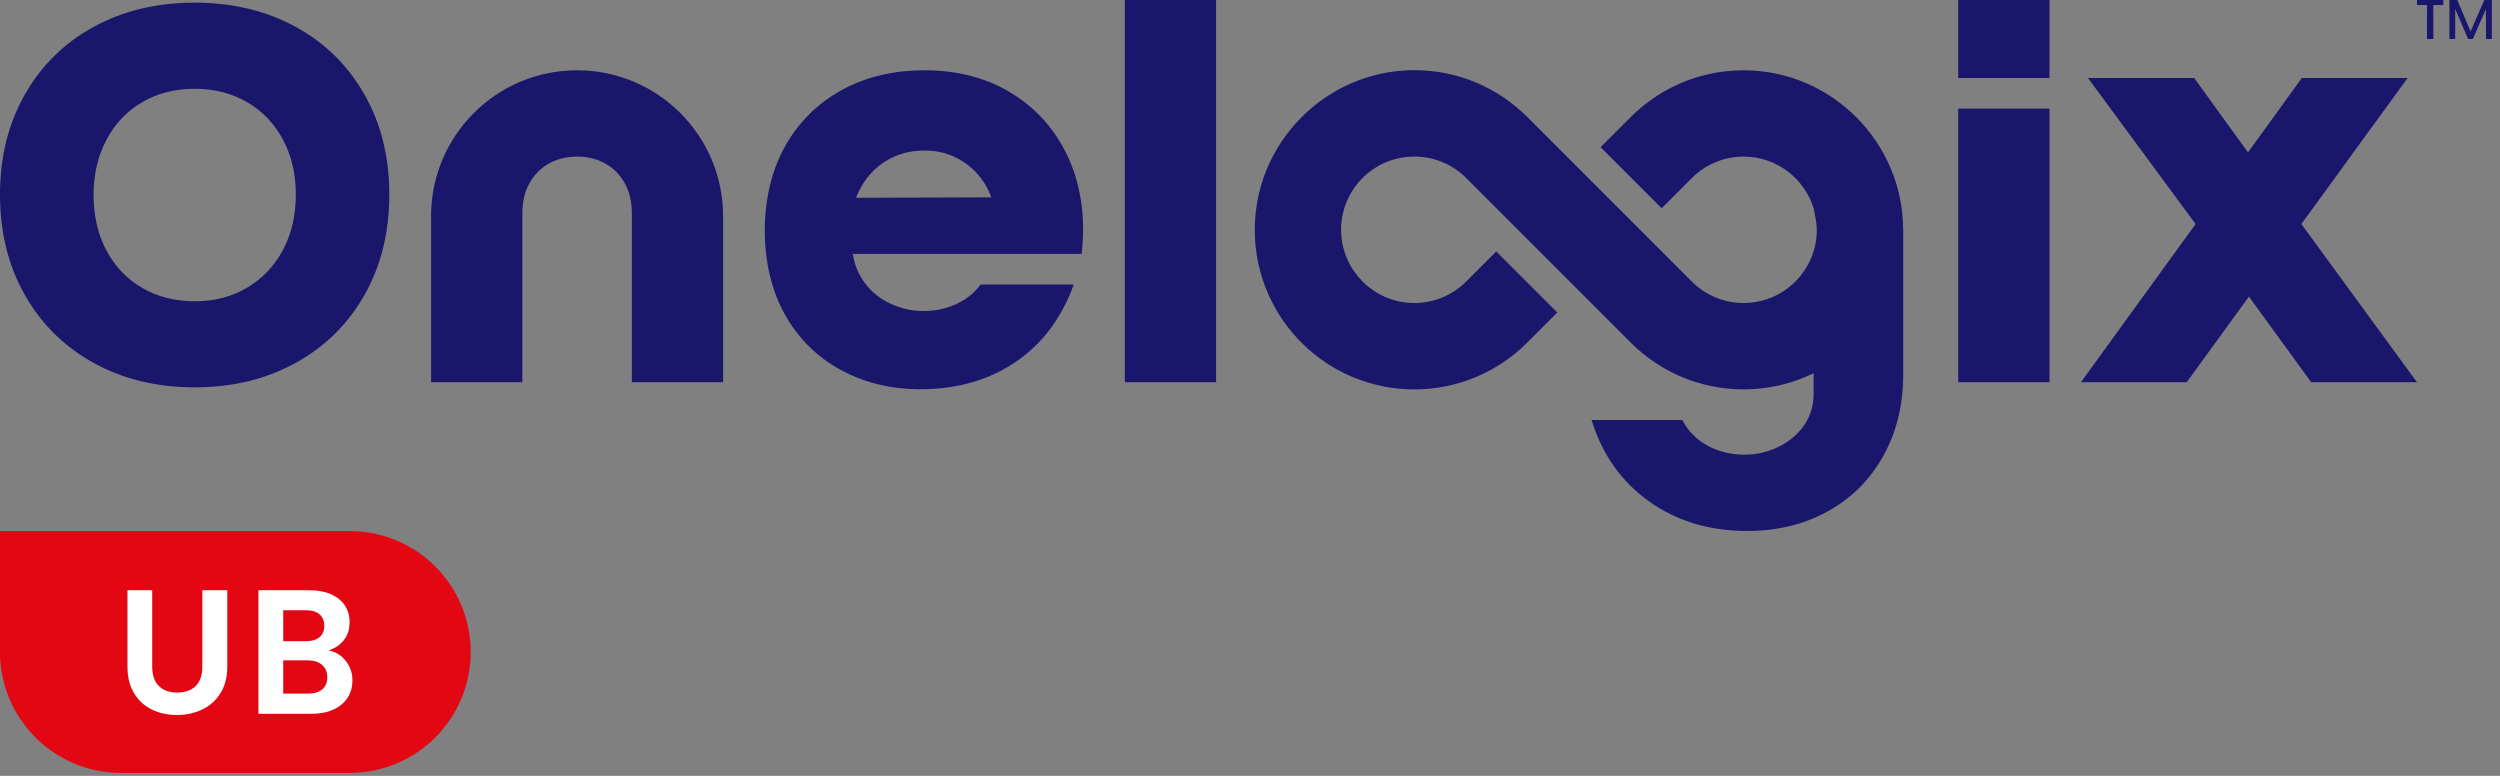 <svg width="203" height="63" viewBox="0 0 203 63" fill="none" xmlns="http://www.w3.org/2000/svg">
<rect x="0" y="0" width="203" height="63" fill="#808080" stroke="none"/>
<path d="M7.621 29.476C5.226 28.159 3.358 26.316 2.016 23.947C0.671 21.579 0 18.862 0 15.797C0 12.731 0.671 10.052 2.014 7.684C3.358 5.315 5.224 3.48 7.619 2.173C10.013 0.869 12.743 0.216 15.807 0.216C18.87 0.216 21.6 0.869 23.994 2.173C26.389 3.476 28.257 5.315 29.6 7.684C30.944 10.052 31.613 12.757 31.613 15.797C31.613 18.837 30.942 21.579 29.6 23.947C28.255 26.316 26.389 28.159 23.994 29.476C21.6 30.795 18.87 31.452 15.807 31.452C12.743 31.452 10.013 30.795 7.619 29.476H7.621ZM20.065 23.361C21.308 22.625 22.275 21.608 22.974 20.301C23.669 18.998 24.02 17.494 24.02 15.799C24.02 14.103 23.673 12.639 22.974 11.334C22.275 10.031 21.308 9.016 20.065 8.294C18.823 7.572 17.406 7.211 15.809 7.211C14.211 7.211 12.794 7.57 11.552 8.294C10.309 9.016 9.342 10.035 8.643 11.354C7.945 12.67 7.597 14.166 7.597 15.838C7.597 17.51 7.945 19.037 8.643 20.34C9.338 21.647 10.309 22.658 11.552 23.38C12.794 24.102 14.211 24.464 15.809 24.464C17.406 24.464 18.823 24.097 20.065 23.361ZM91.337 0H98.747V31.036H91.337V0ZM159.008 0H166.419V6.333H159.008V0ZM159.008 8.818H166.419V31.036H159.008V8.818ZM178.281 18.191L169.542 6.333H178.167L182.538 12.376L186.908 6.333H195.497L186.871 18.191L196.256 31.036H187.668L182.614 24.083L177.561 31.036H168.972L178.283 18.191H178.281ZM35.005 17.565V31.036H42.415V17.316C42.415 16.405 42.6 15.604 42.967 14.921C43.334 14.239 43.854 13.699 44.523 13.306C45.194 12.914 45.974 12.717 46.861 12.717C47.748 12.717 48.527 12.914 49.198 13.306C49.869 13.699 50.387 14.239 50.754 14.921C51.121 15.604 51.306 16.405 51.306 17.316V31.036H58.717V17.565C58.717 11.016 53.41 5.707 46.859 5.707C40.309 5.707 35.001 11.014 35.001 17.565H35.005ZM86.823 12.965C85.822 10.71 84.303 8.936 82.264 7.644C80.225 6.353 77.822 5.707 75.061 5.707C72.527 5.707 70.284 6.247 68.335 7.322C66.382 8.4 64.857 9.913 63.755 11.862C62.651 13.815 62.1 16.238 62.1 18.721C62.1 21.204 62.64 23.569 63.715 25.506C64.791 27.443 66.294 28.946 68.217 30.008C70.143 31.072 72.321 31.605 74.755 31.605C77.844 31.605 80.511 30.801 82.754 29.191C84.815 27.712 86.293 25.602 87.188 23.104H79.622C79.184 23.7 78.633 24.177 77.966 24.532C77.067 25.015 76.07 25.255 74.982 25.255C74.072 25.255 73.197 25.066 72.36 24.683C71.524 24.303 70.834 23.765 70.29 23.068C69.746 22.373 69.395 21.555 69.244 20.617H87.826C88.153 17.907 87.818 15.216 86.819 12.959H86.821L86.823 12.965ZM69.513 16.062C69.815 15.277 70.235 14.6 70.767 14.028C71.299 13.457 71.933 13.016 72.667 12.698C73.403 12.382 74.199 12.223 75.061 12.223C75.922 12.223 76.707 12.382 77.418 12.698C78.126 13.016 78.749 13.457 79.281 14.028C79.812 14.6 80.217 15.263 80.497 16.023L69.515 16.06H69.513V16.062ZM154.534 18.666C154.534 11.595 148.777 5.768 141.691 5.709H141.577C141.455 5.709 141.335 5.709 141.218 5.715C141.068 5.721 140.919 5.727 140.772 5.735H140.745C137.498 5.941 134.578 7.344 132.417 9.505L129.968 11.952L134.926 16.91L137.373 14.462C138.448 13.385 139.936 12.716 141.581 12.716C144.275 12.716 146.55 14.509 147.28 16.965C147.28 16.965 147.525 18.071 147.525 18.66C147.525 19.249 147.439 19.82 147.28 20.356C146.55 22.813 144.275 24.605 141.581 24.605C139.924 24.605 138.427 23.928 137.349 22.835L124.01 9.495L124.004 9.489C121.635 7.122 118.352 5.666 114.731 5.699C107.604 5.762 101.821 11.656 101.887 18.784C101.954 25.884 107.728 31.619 114.844 31.619C118.424 31.619 121.662 30.167 124.006 27.822L126.455 25.374L121.498 20.417L119.066 22.848C117.924 23.998 116.316 24.685 114.546 24.599C111.49 24.45 109.018 21.95 108.902 18.892C108.772 15.502 111.483 12.712 114.844 12.712C116.491 12.712 117.979 13.379 119.056 14.46L132.417 27.822L132.423 27.828C134.769 30.169 138.007 31.617 141.581 31.617C143.62 31.617 145.549 31.146 147.266 30.306V32.006C147.266 32.981 146.964 33.943 146.362 34.716C146.356 34.722 146.354 34.726 146.35 34.734C145.806 35.432 145.115 35.968 144.279 36.349C143.443 36.73 142.568 36.92 141.657 36.92C140.57 36.92 139.573 36.679 138.674 36.198C137.775 35.715 137.084 35.02 136.604 34.106H129.232C130.094 36.893 131.646 39.091 133.887 40.7C136.131 42.309 138.796 43.114 141.887 43.114C144.318 43.114 146.499 42.582 148.424 41.517C150.349 40.453 151.851 38.951 152.926 37.014C154.004 35.077 154.542 32.867 154.542 30.383V18.662H154.54L154.534 18.666ZM196.258 0H198.399V0.414H197.581L197.591 3.168H197.069L197.079 0.414H196.26V0H196.258ZM202.34 0V3.168H201.863L201.854 0.748L200.792 3.168H200.413L199.361 0.72V3.168H198.894V0H199.532L200.611 2.555L201.726 0H202.338H202.34Z" fill="#19166C"/>
<path d="M0 43.122H28.402C33.821 43.122 38.221 47.522 38.221 52.941C38.221 58.36 33.821 62.76 28.402 62.76H9.819C4.4 62.76 0 58.36 0 52.941V43.122Z" fill="#E30613"/>
<path d="M12.36 47.926V54.136C12.36 54.817 12.537 55.335 12.892 55.696C13.247 56.055 13.744 56.236 14.388 56.236C15.031 56.236 15.542 56.055 15.897 55.696C16.252 55.337 16.429 54.817 16.429 54.136V47.926H18.456V54.12C18.456 54.974 18.272 55.694 17.903 56.283C17.534 56.872 17.041 57.315 16.423 57.612C15.805 57.908 15.118 58.057 14.36 58.057C13.603 58.057 12.935 57.908 12.327 57.612C11.719 57.315 11.238 56.872 10.882 56.283C10.527 55.694 10.351 54.972 10.351 54.12V47.926H12.362H12.36Z" fill="white"/>
<path d="M28.071 53.661C28.434 54.12 28.617 54.648 28.617 55.243C28.617 55.779 28.485 56.252 28.222 56.658C27.959 57.066 27.579 57.384 27.08 57.614C26.582 57.843 25.993 57.959 25.312 57.959H20.986V47.926H25.125C25.806 47.926 26.393 48.036 26.886 48.256C27.378 48.476 27.753 48.784 28.006 49.176C28.26 49.569 28.387 50.014 28.387 50.513C28.387 51.098 28.232 51.587 27.92 51.979C27.608 52.371 27.194 52.65 26.678 52.813C27.243 52.919 27.708 53.202 28.071 53.661ZM22.998 52.065H24.837C25.316 52.065 25.685 51.957 25.944 51.742C26.203 51.526 26.332 51.218 26.332 50.815C26.332 50.413 26.203 50.101 25.944 49.881C25.685 49.661 25.316 49.551 24.837 49.551H22.998V52.067V52.065ZM26.168 55.975C26.44 55.745 26.578 55.419 26.578 54.998C26.578 54.575 26.434 54.228 26.146 53.985C25.859 53.739 25.471 53.618 24.982 53.618H22.998V56.32H25.025C25.514 56.32 25.895 56.204 26.168 55.975Z" fill="white"/>
</svg>
